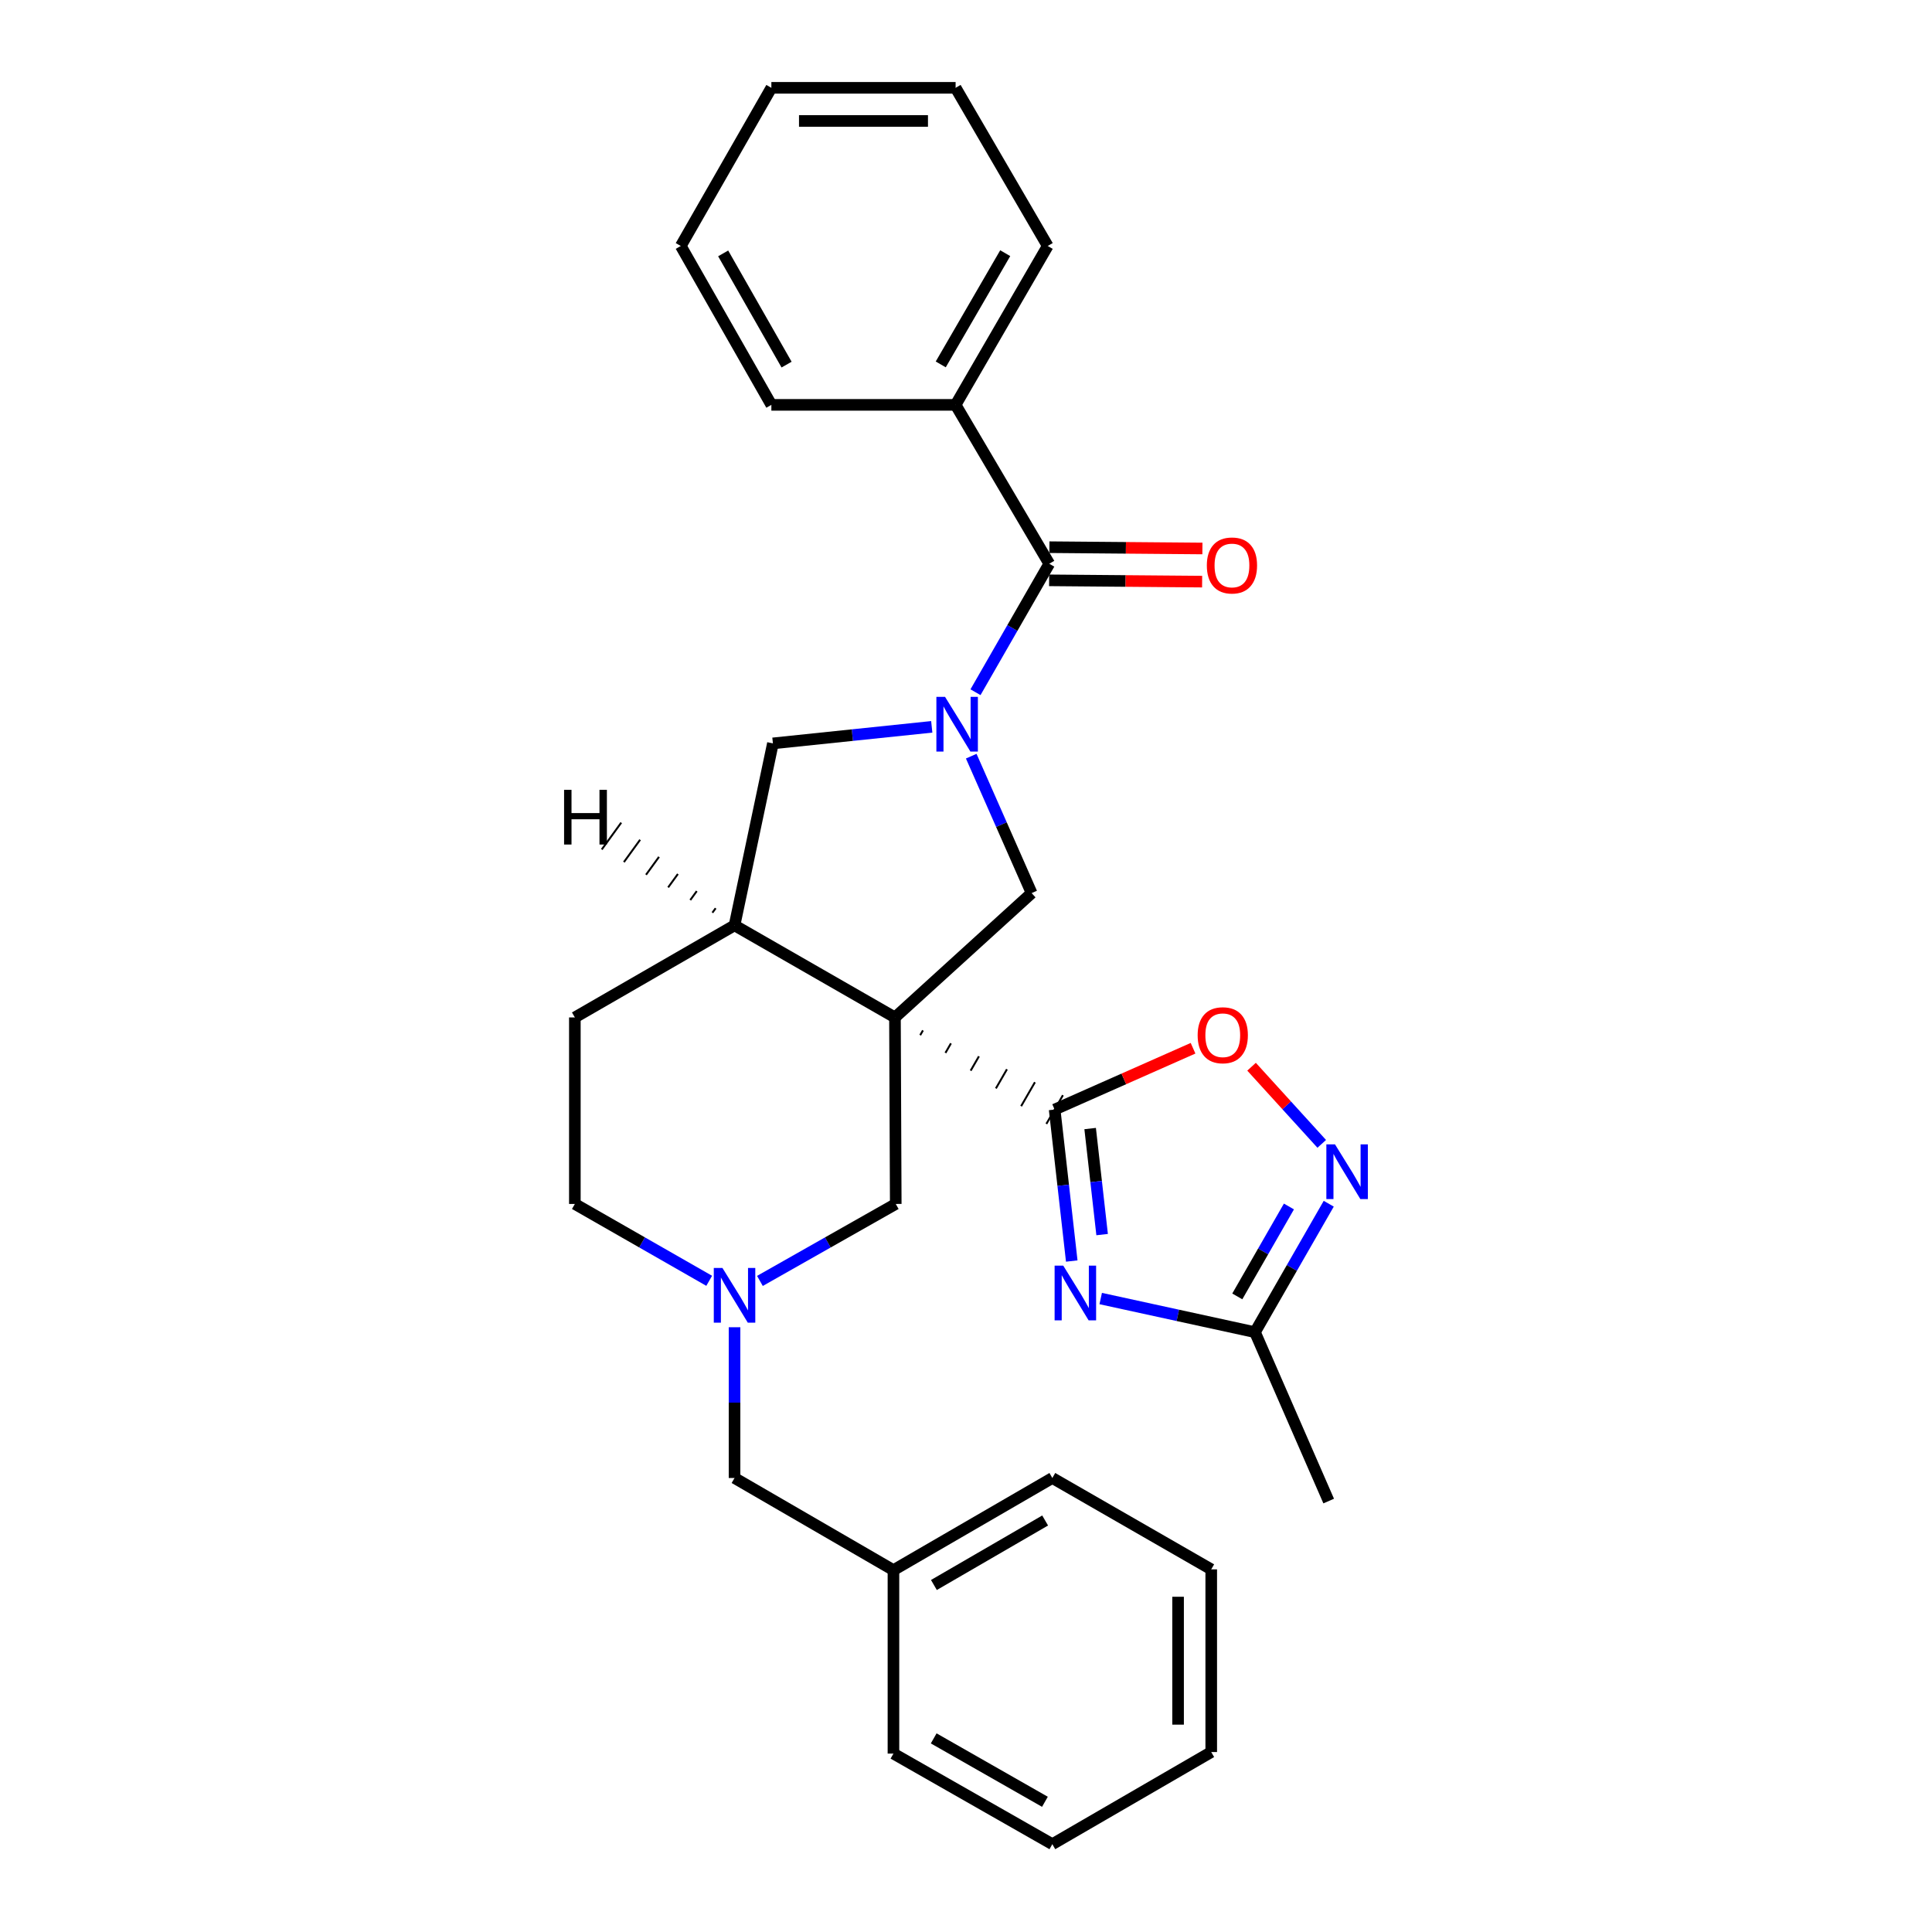 <?xml version='1.0' encoding='iso-8859-1'?>
<svg version='1.1' baseProfile='full'
              xmlns='http://www.w3.org/2000/svg'
                      xmlns:rdkit='http://www.rdkit.org/xml'
                      xmlns:xlink='http://www.w3.org/1999/xlink'
                  xml:space='preserve'
width='1000px' height='1000px' viewBox='0 0 1000 1000'>
<!-- END OF HEADER -->
<rect style='opacity:1.0;fill:#FFFFFF;stroke:none' width='1000' height='1000' x='0' y='0'> </rect>
<path class='bond-0' d='M 476.29,535.808 L 477.719,533.331' style='fill:none;fill-rule:evenodd;stroke:#000000;stroke-width:1.0px;stroke-linecap:butt;stroke-linejoin:miter;stroke-opacity:1' />
<path class='bond-0' d='M 489.351,544.993 L 492.209,540.039' style='fill:none;fill-rule:evenodd;stroke:#000000;stroke-width:1.0px;stroke-linecap:butt;stroke-linejoin:miter;stroke-opacity:1' />
<path class='bond-0' d='M 502.412,554.178 L 506.699,546.747' style='fill:none;fill-rule:evenodd;stroke:#000000;stroke-width:1.0px;stroke-linecap:butt;stroke-linejoin:miter;stroke-opacity:1' />
<path class='bond-0' d='M 515.473,563.363 L 521.189,553.455' style='fill:none;fill-rule:evenodd;stroke:#000000;stroke-width:1.0px;stroke-linecap:butt;stroke-linejoin:miter;stroke-opacity:1' />
<path class='bond-0' d='M 528.534,572.548 L 535.679,560.163' style='fill:none;fill-rule:evenodd;stroke:#000000;stroke-width:1.0px;stroke-linecap:butt;stroke-linejoin:miter;stroke-opacity:1' />
<path class='bond-0' d='M 541.595,581.733 L 550.169,566.871' style='fill:none;fill-rule:evenodd;stroke:#000000;stroke-width:1.0px;stroke-linecap:butt;stroke-linejoin:miter;stroke-opacity:1' />
<path class='bond-3' d='M 463.229,526.623 L 533.967,462.263' style='fill:none;fill-rule:evenodd;stroke:#000000;stroke-width:6px;stroke-linecap:butt;stroke-linejoin:miter;stroke-opacity:1' />
<path class='bond-7' d='M 463.229,526.623 L 380.196,478.953' style='fill:none;fill-rule:evenodd;stroke:#000000;stroke-width:6px;stroke-linecap:butt;stroke-linejoin:miter;stroke-opacity:1' />
<path class='bond-11' d='M 463.229,526.623 L 463.639,623.164' style='fill:none;fill-rule:evenodd;stroke:#000000;stroke-width:6px;stroke-linecap:butt;stroke-linejoin:miter;stroke-opacity:1' />
<path class='bond-2' d='M 545.882,574.302 L 550.309,613.507' style='fill:none;fill-rule:evenodd;stroke:#000000;stroke-width:6px;stroke-linecap:butt;stroke-linejoin:miter;stroke-opacity:1' />
<path class='bond-2' d='M 550.309,613.507 L 554.736,652.712' style='fill:none;fill-rule:evenodd;stroke:#0000FF;stroke-width:6px;stroke-linecap:butt;stroke-linejoin:miter;stroke-opacity:1' />
<path class='bond-2' d='M 564.259,584.138 L 567.358,611.582' style='fill:none;fill-rule:evenodd;stroke:#000000;stroke-width:6px;stroke-linecap:butt;stroke-linejoin:miter;stroke-opacity:1' />
<path class='bond-2' d='M 567.358,611.582 L 570.458,639.025' style='fill:none;fill-rule:evenodd;stroke:#0000FF;stroke-width:6px;stroke-linecap:butt;stroke-linejoin:miter;stroke-opacity:1' />
<path class='bond-6' d='M 545.882,574.302 L 581.701,558.435' style='fill:none;fill-rule:evenodd;stroke:#000000;stroke-width:6px;stroke-linecap:butt;stroke-linejoin:miter;stroke-opacity:1' />
<path class='bond-6' d='M 581.701,558.435 L 617.521,542.568' style='fill:none;fill-rule:evenodd;stroke:#FF0000;stroke-width:6px;stroke-linecap:butt;stroke-linejoin:miter;stroke-opacity:1' />
<path class='bond-1' d='M 502.709,391.393 L 518.338,426.828' style='fill:none;fill-rule:evenodd;stroke:#0000FF;stroke-width:6px;stroke-linecap:butt;stroke-linejoin:miter;stroke-opacity:1' />
<path class='bond-1' d='M 518.338,426.828 L 533.967,462.263' style='fill:none;fill-rule:evenodd;stroke:#000000;stroke-width:6px;stroke-linecap:butt;stroke-linejoin:miter;stroke-opacity:1' />
<path class='bond-4' d='M 504.916,358.29 L 524.007,325.046' style='fill:none;fill-rule:evenodd;stroke:#0000FF;stroke-width:6px;stroke-linecap:butt;stroke-linejoin:miter;stroke-opacity:1' />
<path class='bond-4' d='M 524.007,325.046 L 543.098,291.801' style='fill:none;fill-rule:evenodd;stroke:#000000;stroke-width:6px;stroke-linecap:butt;stroke-linejoin:miter;stroke-opacity:1' />
<path class='bond-29' d='M 482.273,376.213 L 441.167,380.495' style='fill:none;fill-rule:evenodd;stroke:#0000FF;stroke-width:6px;stroke-linecap:butt;stroke-linejoin:miter;stroke-opacity:1' />
<path class='bond-29' d='M 441.167,380.495 L 400.06,384.777' style='fill:none;fill-rule:evenodd;stroke:#000000;stroke-width:6px;stroke-linecap:butt;stroke-linejoin:miter;stroke-opacity:1' />
<path class='bond-8' d='M 569.724,672.122 L 609.648,680.829' style='fill:none;fill-rule:evenodd;stroke:#0000FF;stroke-width:6px;stroke-linecap:butt;stroke-linejoin:miter;stroke-opacity:1' />
<path class='bond-8' d='M 609.648,680.829 L 649.571,689.535' style='fill:none;fill-rule:evenodd;stroke:#000000;stroke-width:6px;stroke-linecap:butt;stroke-linejoin:miter;stroke-opacity:1' />
<path class='bond-12' d='M 543.026,300.379 L 582.623,300.715' style='fill:none;fill-rule:evenodd;stroke:#000000;stroke-width:6px;stroke-linecap:butt;stroke-linejoin:miter;stroke-opacity:1' />
<path class='bond-12' d='M 582.623,300.715 L 622.22,301.05' style='fill:none;fill-rule:evenodd;stroke:#FF0000;stroke-width:6px;stroke-linecap:butt;stroke-linejoin:miter;stroke-opacity:1' />
<path class='bond-12' d='M 543.171,283.222 L 582.768,283.558' style='fill:none;fill-rule:evenodd;stroke:#000000;stroke-width:6px;stroke-linecap:butt;stroke-linejoin:miter;stroke-opacity:1' />
<path class='bond-12' d='M 582.768,283.558 L 622.365,283.893' style='fill:none;fill-rule:evenodd;stroke:#FF0000;stroke-width:6px;stroke-linecap:butt;stroke-linejoin:miter;stroke-opacity:1' />
<path class='bond-13' d='M 543.098,291.801 L 494.618,209.558' style='fill:none;fill-rule:evenodd;stroke:#000000;stroke-width:6px;stroke-linecap:butt;stroke-linejoin:miter;stroke-opacity:1' />
<path class='bond-5' d='M 684.129,592.06 L 665.966,572.097' style='fill:none;fill-rule:evenodd;stroke:#0000FF;stroke-width:6px;stroke-linecap:butt;stroke-linejoin:miter;stroke-opacity:1' />
<path class='bond-5' d='M 665.966,572.097 L 647.803,552.134' style='fill:none;fill-rule:evenodd;stroke:#FF0000;stroke-width:6px;stroke-linecap:butt;stroke-linejoin:miter;stroke-opacity:1' />
<path class='bond-31' d='M 687.754,623.046 L 668.663,656.291' style='fill:none;fill-rule:evenodd;stroke:#0000FF;stroke-width:6px;stroke-linecap:butt;stroke-linejoin:miter;stroke-opacity:1' />
<path class='bond-31' d='M 668.663,656.291 L 649.571,689.535' style='fill:none;fill-rule:evenodd;stroke:#000000;stroke-width:6px;stroke-linecap:butt;stroke-linejoin:miter;stroke-opacity:1' />
<path class='bond-31' d='M 667.148,624.475 L 653.784,647.746' style='fill:none;fill-rule:evenodd;stroke:#0000FF;stroke-width:6px;stroke-linecap:butt;stroke-linejoin:miter;stroke-opacity:1' />
<path class='bond-31' d='M 653.784,647.746 L 640.42,671.018' style='fill:none;fill-rule:evenodd;stroke:#000000;stroke-width:6px;stroke-linecap:butt;stroke-linejoin:miter;stroke-opacity:1' />
<path class='bond-10' d='M 380.196,478.953 L 400.06,384.777' style='fill:none;fill-rule:evenodd;stroke:#000000;stroke-width:6px;stroke-linecap:butt;stroke-linejoin:miter;stroke-opacity:1' />
<path class='bond-14' d='M 380.196,478.953 L 297.543,526.623' style='fill:none;fill-rule:evenodd;stroke:#000000;stroke-width:6px;stroke-linecap:butt;stroke-linejoin:miter;stroke-opacity:1' />
<path class='bond-34' d='M 370.421,470.093 L 368.742,472.408' style='fill:none;fill-rule:evenodd;stroke:#000000;stroke-width:1.0px;stroke-linecap:butt;stroke-linejoin:miter;stroke-opacity:1' />
<path class='bond-34' d='M 360.647,461.234 L 357.288,465.863' style='fill:none;fill-rule:evenodd;stroke:#000000;stroke-width:1.0px;stroke-linecap:butt;stroke-linejoin:miter;stroke-opacity:1' />
<path class='bond-34' d='M 350.873,452.374 L 345.834,459.317' style='fill:none;fill-rule:evenodd;stroke:#000000;stroke-width:1.0px;stroke-linecap:butt;stroke-linejoin:miter;stroke-opacity:1' />
<path class='bond-34' d='M 341.099,443.514 L 334.381,452.772' style='fill:none;fill-rule:evenodd;stroke:#000000;stroke-width:1.0px;stroke-linecap:butt;stroke-linejoin:miter;stroke-opacity:1' />
<path class='bond-34' d='M 331.325,434.654 L 322.927,446.227' style='fill:none;fill-rule:evenodd;stroke:#000000;stroke-width:1.0px;stroke-linecap:butt;stroke-linejoin:miter;stroke-opacity:1' />
<path class='bond-34' d='M 321.55,425.795 L 311.473,439.681' style='fill:none;fill-rule:evenodd;stroke:#000000;stroke-width:1.0px;stroke-linecap:butt;stroke-linejoin:miter;stroke-opacity:1' />
<path class='bond-18' d='M 649.571,689.535 L 687.728,776.944' style='fill:none;fill-rule:evenodd;stroke:#000000;stroke-width:6px;stroke-linecap:butt;stroke-linejoin:miter;stroke-opacity:1' />
<path class='bond-9' d='M 393.333,663.007 L 428.486,643.085' style='fill:none;fill-rule:evenodd;stroke:#0000FF;stroke-width:6px;stroke-linecap:butt;stroke-linejoin:miter;stroke-opacity:1' />
<path class='bond-9' d='M 428.486,643.085 L 463.639,623.164' style='fill:none;fill-rule:evenodd;stroke:#000000;stroke-width:6px;stroke-linecap:butt;stroke-linejoin:miter;stroke-opacity:1' />
<path class='bond-15' d='M 380.196,686.976 L 380.196,725.993' style='fill:none;fill-rule:evenodd;stroke:#0000FF;stroke-width:6px;stroke-linecap:butt;stroke-linejoin:miter;stroke-opacity:1' />
<path class='bond-15' d='M 380.196,725.993 L 380.196,765.01' style='fill:none;fill-rule:evenodd;stroke:#000000;stroke-width:6px;stroke-linecap:butt;stroke-linejoin:miter;stroke-opacity:1' />
<path class='bond-16' d='M 367.075,662.945 L 332.309,643.055' style='fill:none;fill-rule:evenodd;stroke:#0000FF;stroke-width:6px;stroke-linecap:butt;stroke-linejoin:miter;stroke-opacity:1' />
<path class='bond-16' d='M 332.309,643.055 L 297.543,623.164' style='fill:none;fill-rule:evenodd;stroke:#000000;stroke-width:6px;stroke-linecap:butt;stroke-linejoin:miter;stroke-opacity:1' />
<path class='bond-19' d='M 494.618,209.558 L 542.298,127.316' style='fill:none;fill-rule:evenodd;stroke:#000000;stroke-width:6px;stroke-linecap:butt;stroke-linejoin:miter;stroke-opacity:1' />
<path class='bond-19' d='M 486.927,188.617 L 520.302,131.047' style='fill:none;fill-rule:evenodd;stroke:#000000;stroke-width:6px;stroke-linecap:butt;stroke-linejoin:miter;stroke-opacity:1' />
<path class='bond-20' d='M 494.618,209.558 L 399.26,209.558' style='fill:none;fill-rule:evenodd;stroke:#000000;stroke-width:6px;stroke-linecap:butt;stroke-linejoin:miter;stroke-opacity:1' />
<path class='bond-30' d='M 297.543,526.623 L 297.543,623.164' style='fill:none;fill-rule:evenodd;stroke:#000000;stroke-width:6px;stroke-linecap:butt;stroke-linejoin:miter;stroke-opacity:1' />
<path class='bond-17' d='M 380.196,765.01 L 462.448,812.699' style='fill:none;fill-rule:evenodd;stroke:#000000;stroke-width:6px;stroke-linecap:butt;stroke-linejoin:miter;stroke-opacity:1' />
<path class='bond-21' d='M 462.448,812.699 L 544.69,765.01' style='fill:none;fill-rule:evenodd;stroke:#000000;stroke-width:6px;stroke-linecap:butt;stroke-linejoin:miter;stroke-opacity:1' />
<path class='bond-21' d='M 483.391,820.389 L 540.961,787.006' style='fill:none;fill-rule:evenodd;stroke:#000000;stroke-width:6px;stroke-linecap:butt;stroke-linejoin:miter;stroke-opacity:1' />
<path class='bond-22' d='M 462.448,812.699 L 462.448,907.657' style='fill:none;fill-rule:evenodd;stroke:#000000;stroke-width:6px;stroke-linecap:butt;stroke-linejoin:miter;stroke-opacity:1' />
<path class='bond-24' d='M 542.298,127.316 L 494.618,45.455' style='fill:none;fill-rule:evenodd;stroke:#000000;stroke-width:6px;stroke-linecap:butt;stroke-linejoin:miter;stroke-opacity:1' />
<path class='bond-23' d='M 399.26,209.558 L 352.372,127.316' style='fill:none;fill-rule:evenodd;stroke:#000000;stroke-width:6px;stroke-linecap:butt;stroke-linejoin:miter;stroke-opacity:1' />
<path class='bond-23' d='M 407.132,188.724 L 374.31,131.154' style='fill:none;fill-rule:evenodd;stroke:#000000;stroke-width:6px;stroke-linecap:butt;stroke-linejoin:miter;stroke-opacity:1' />
<path class='bond-26' d='M 544.69,765.01 L 626.933,812.299' style='fill:none;fill-rule:evenodd;stroke:#000000;stroke-width:6px;stroke-linecap:butt;stroke-linejoin:miter;stroke-opacity:1' />
<path class='bond-25' d='M 462.448,907.657 L 544.69,954.545' style='fill:none;fill-rule:evenodd;stroke:#000000;stroke-width:6px;stroke-linecap:butt;stroke-linejoin:miter;stroke-opacity:1' />
<path class='bond-25' d='M 483.282,899.785 L 540.852,932.607' style='fill:none;fill-rule:evenodd;stroke:#000000;stroke-width:6px;stroke-linecap:butt;stroke-linejoin:miter;stroke-opacity:1' />
<path class='bond-28' d='M 352.372,127.316 L 399.26,45.455' style='fill:none;fill-rule:evenodd;stroke:#000000;stroke-width:6px;stroke-linecap:butt;stroke-linejoin:miter;stroke-opacity:1' />
<path class='bond-33' d='M 494.618,45.455 L 399.26,45.455' style='fill:none;fill-rule:evenodd;stroke:#000000;stroke-width:6px;stroke-linecap:butt;stroke-linejoin:miter;stroke-opacity:1' />
<path class='bond-33' d='M 480.315,62.612 L 413.564,62.612' style='fill:none;fill-rule:evenodd;stroke:#000000;stroke-width:6px;stroke-linecap:butt;stroke-linejoin:miter;stroke-opacity:1' />
<path class='bond-27' d='M 544.69,954.545 L 626.933,906.857' style='fill:none;fill-rule:evenodd;stroke:#000000;stroke-width:6px;stroke-linecap:butt;stroke-linejoin:miter;stroke-opacity:1' />
<path class='bond-32' d='M 626.933,812.299 L 626.933,906.857' style='fill:none;fill-rule:evenodd;stroke:#000000;stroke-width:6px;stroke-linecap:butt;stroke-linejoin:miter;stroke-opacity:1' />
<path class='bond-32' d='M 609.775,826.482 L 609.775,892.673' style='fill:none;fill-rule:evenodd;stroke:#000000;stroke-width:6px;stroke-linecap:butt;stroke-linejoin:miter;stroke-opacity:1' />
<path  class='atom-2' d='M 489.15 360.684
L 498.43 375.684
Q 499.35 377.164, 500.83 379.844
Q 502.31 382.524, 502.39 382.684
L 502.39 360.684
L 506.15 360.684
L 506.15 389.004
L 502.27 389.004
L 492.31 372.604
Q 491.15 370.684, 489.91 368.484
Q 488.71 366.284, 488.35 365.604
L 488.35 389.004
L 484.67 389.004
L 484.67 360.684
L 489.15 360.684
' fill='#0000FF'/>
<path  class='atom-3' d='M 550.345 655.101
L 559.625 670.101
Q 560.545 671.581, 562.025 674.261
Q 563.505 676.941, 563.585 677.101
L 563.585 655.101
L 567.345 655.101
L 567.345 683.421
L 563.465 683.421
L 553.505 667.021
Q 552.345 665.101, 551.105 662.901
Q 549.905 660.701, 549.545 660.021
L 549.545 683.421
L 545.865 683.421
L 545.865 655.101
L 550.345 655.101
' fill='#0000FF'/>
<path  class='atom-6' d='M 691 592.332
L 700.28 607.332
Q 701.2 608.812, 702.68 611.492
Q 704.16 614.172, 704.24 614.332
L 704.24 592.332
L 708 592.332
L 708 620.652
L 704.12 620.652
L 694.16 604.252
Q 693 602.332, 691.76 600.132
Q 690.56 597.932, 690.2 597.252
L 690.2 620.652
L 686.52 620.652
L 686.52 592.332
L 691 592.332
' fill='#0000FF'/>
<path  class='atom-7' d='M 619.9 535.835
Q 619.9 529.035, 623.26 525.235
Q 626.62 521.435, 632.9 521.435
Q 639.18 521.435, 642.54 525.235
Q 645.9 529.035, 645.9 535.835
Q 645.9 542.715, 642.5 546.635
Q 639.1 550.515, 632.9 550.515
Q 626.66 550.515, 623.26 546.635
Q 619.9 542.755, 619.9 535.835
M 632.9 547.315
Q 637.22 547.315, 639.54 544.435
Q 641.9 541.515, 641.9 535.835
Q 641.9 530.275, 639.54 527.475
Q 637.22 524.635, 632.9 524.635
Q 628.58 524.635, 626.22 527.435
Q 623.9 530.235, 623.9 535.835
Q 623.9 541.555, 626.22 544.435
Q 628.58 547.315, 632.9 547.315
' fill='#FF0000'/>
<path  class='atom-10' d='M 373.936 656.292
L 383.216 671.292
Q 384.136 672.772, 385.616 675.452
Q 387.096 678.132, 387.176 678.292
L 387.176 656.292
L 390.936 656.292
L 390.936 684.612
L 387.056 684.612
L 377.096 668.212
Q 375.936 666.292, 374.696 664.092
Q 373.496 661.892, 373.136 661.212
L 373.136 684.612
L 369.456 684.612
L 369.456 656.292
L 373.936 656.292
' fill='#0000FF'/>
<path  class='atom-13' d='M 624.656 292.682
Q 624.656 285.882, 628.016 282.082
Q 631.376 278.282, 637.656 278.282
Q 643.936 278.282, 647.296 282.082
Q 650.656 285.882, 650.656 292.682
Q 650.656 299.562, 647.256 303.482
Q 643.856 307.362, 637.656 307.362
Q 631.416 307.362, 628.016 303.482
Q 624.656 299.602, 624.656 292.682
M 637.656 304.162
Q 641.976 304.162, 644.296 301.282
Q 646.656 298.362, 646.656 292.682
Q 646.656 287.122, 644.296 284.322
Q 641.976 281.482, 637.656 281.482
Q 633.336 281.482, 630.976 284.282
Q 628.656 287.082, 628.656 292.682
Q 628.656 298.402, 630.976 301.282
Q 633.336 304.162, 637.656 304.162
' fill='#FF0000'/>
<path  class='atom-30' d='M 291.969 408.808
L 295.809 408.808
L 295.809 420.848
L 310.289 420.848
L 310.289 408.808
L 314.129 408.808
L 314.129 437.128
L 310.289 437.128
L 310.289 424.048
L 295.809 424.048
L 295.809 437.128
L 291.969 437.128
L 291.969 408.808
' fill='#000000'/>
</svg>
